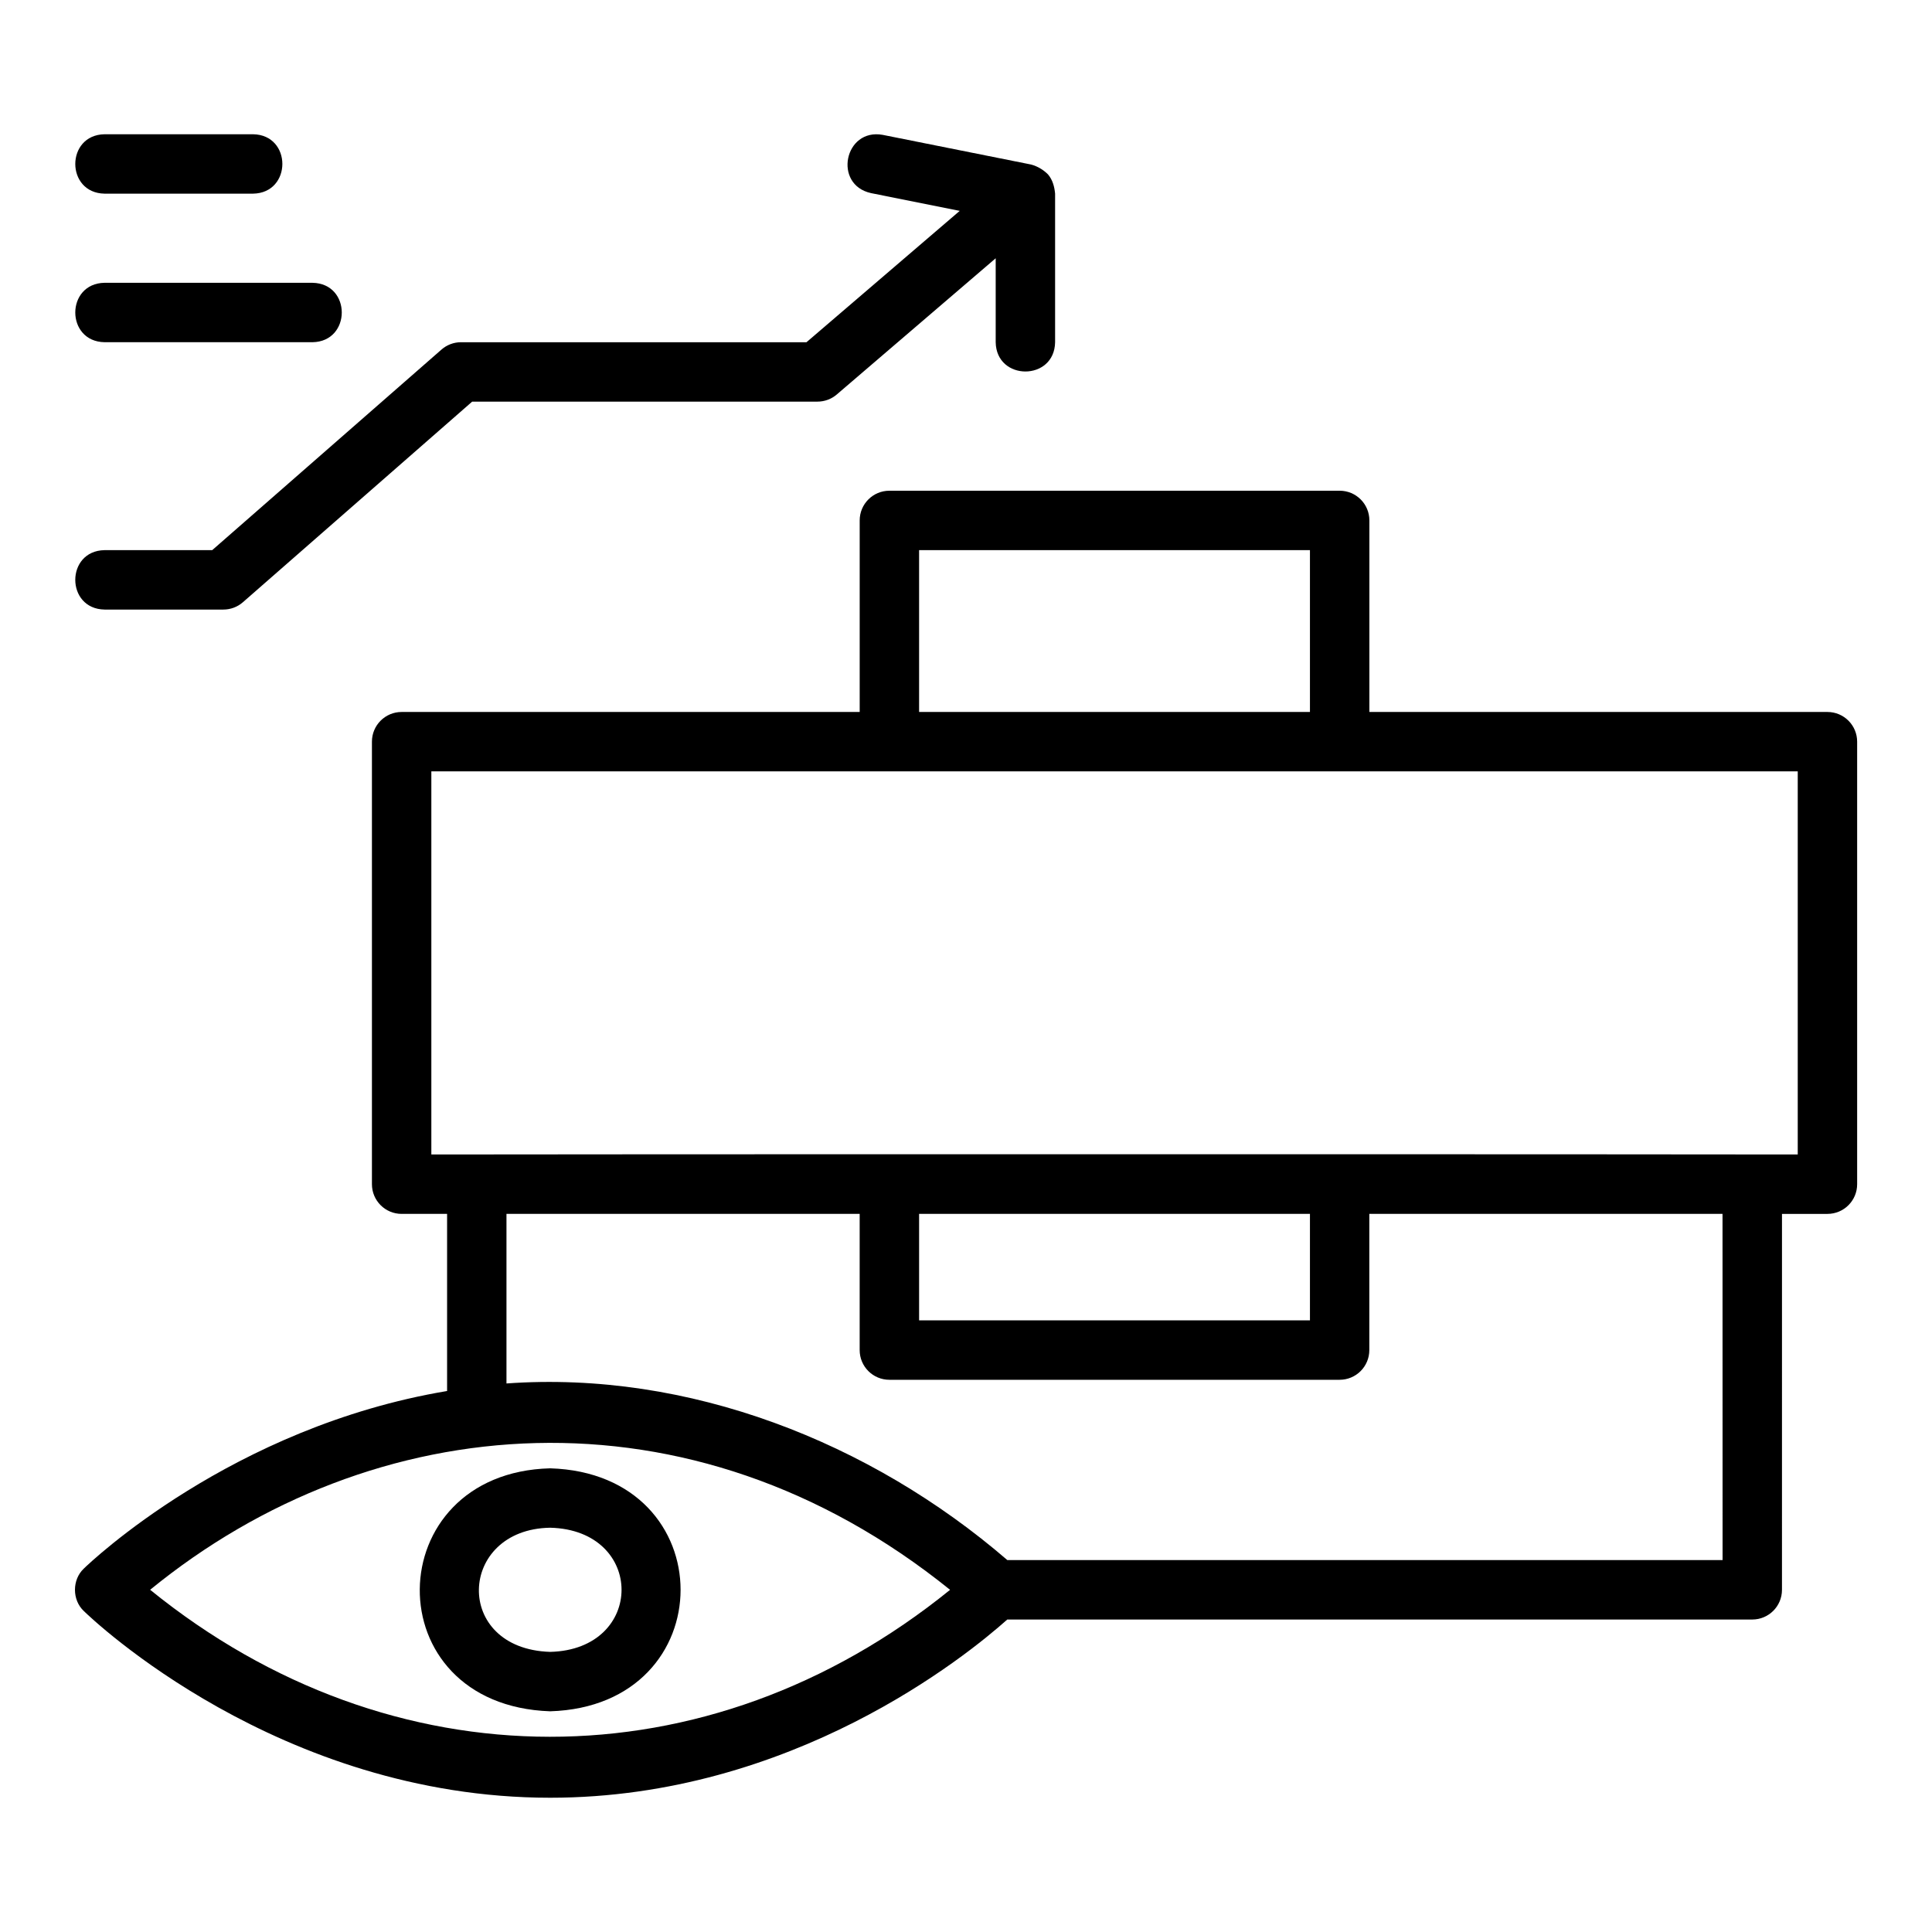 <?xml version="1.0" encoding="UTF-8"?>
<!-- Uploaded to: ICON Repo, www.svgrepo.com, Generator: ICON Repo Mixer Tools -->
<svg fill="#000000" width="800px" height="800px" version="1.1" viewBox="144 144 512 512" xmlns="http://www.w3.org/2000/svg">
 <g>
  <path d="m628.29 332.68h-121.39v-50.762c0-4.348-3.519-7.871-7.871-7.871h-119.33c-4.352 0-7.871 3.523-7.871 7.871v50.762h-121.39c-4.352 0-7.871 3.523-7.871 7.871v117.27c0 4.352 3.519 7.871 7.871 7.871h12.047v46.938c-57.07 9.555-94.629 45.461-96.262 47.051-3.137 2.941-3.144 8.336 0.008 11.277 2.066 2.016 51.605 49.461 123.57 49.461 64.141 0 110.37-37.613 121.14-47.23h197.43c4.352 0 7.871-3.519 7.871-7.871l0.004-99.625h12.047c4.352 0 7.871-3.519 7.871-7.871v-117.27c0-4.348-3.523-7.871-7.871-7.871zm-240.72-42.891h103.58v42.891h-103.58zm-203.78 275.52c58.957-48.168 143.14-55.527 211.99 0.012-64.203 52.039-148.09 51.812-211.99-0.012zm416.71-7.875h-189.55c-36.254-31.262-84.477-50.266-132.73-46.801v-44.949h93.602v36.102c0 4.352 3.519 7.871 7.871 7.871h119.32c4.352 0 7.871-3.519 7.871-7.871v-36.102h93.602zm-212.93-91.75h103.58v28.23h-103.58zm232.85-15.742h-11.855c-0.129-0.074-338.22-0.074-338.4 0h-11.855v-101.52h362.11z"/>
  <path d="m289.79 533.12c-45.48 1.188-46.645 62.773 0 64.391 46.098-1.395 46.094-63.004 0-64.391zm0 48.645c-25.824-0.801-24.516-32.5 0-32.902 25.238 0.602 25.234 32.301 0 32.902z"/>
  <path d="m171.71 305.54h31.488c1.906 0 3.75-0.691 5.18-1.949l60.754-53.156h91.504c1.875 0 3.699-0.672 5.121-1.895l42.113-36.098v22.25c0.164 10.324 15.57 10.363 15.742 0v-39.363c-0.168-1.848-0.66-3.699-1.898-5.125-1.234-1.234-2.734-2.121-4.43-2.594 0 0-39.359-7.871-39.359-7.871-10.152-1.836-13.219 13.215-3.09 15.438l23.504 4.703-40.613 34.812h-91.551c-1.906 0-3.75 0.691-5.18 1.949l-60.758 53.152h-28.527c-10.348 0.172-10.348 15.574 0 15.746z"/>
  <path d="m171.71 195.32h39.359c10.336-0.172 10.355-15.57 0-15.742h-39.359c-10.336 0.172-10.355 15.57 0 15.742z"/>
  <path d="m171.71 234.69h55.105c10.332-0.168 10.359-15.57 0-15.742-0.004-0.004-55.105-0.004-55.105-0.004-10.332 0.168-10.359 15.57 0 15.746z"/>
 </g>
</svg>